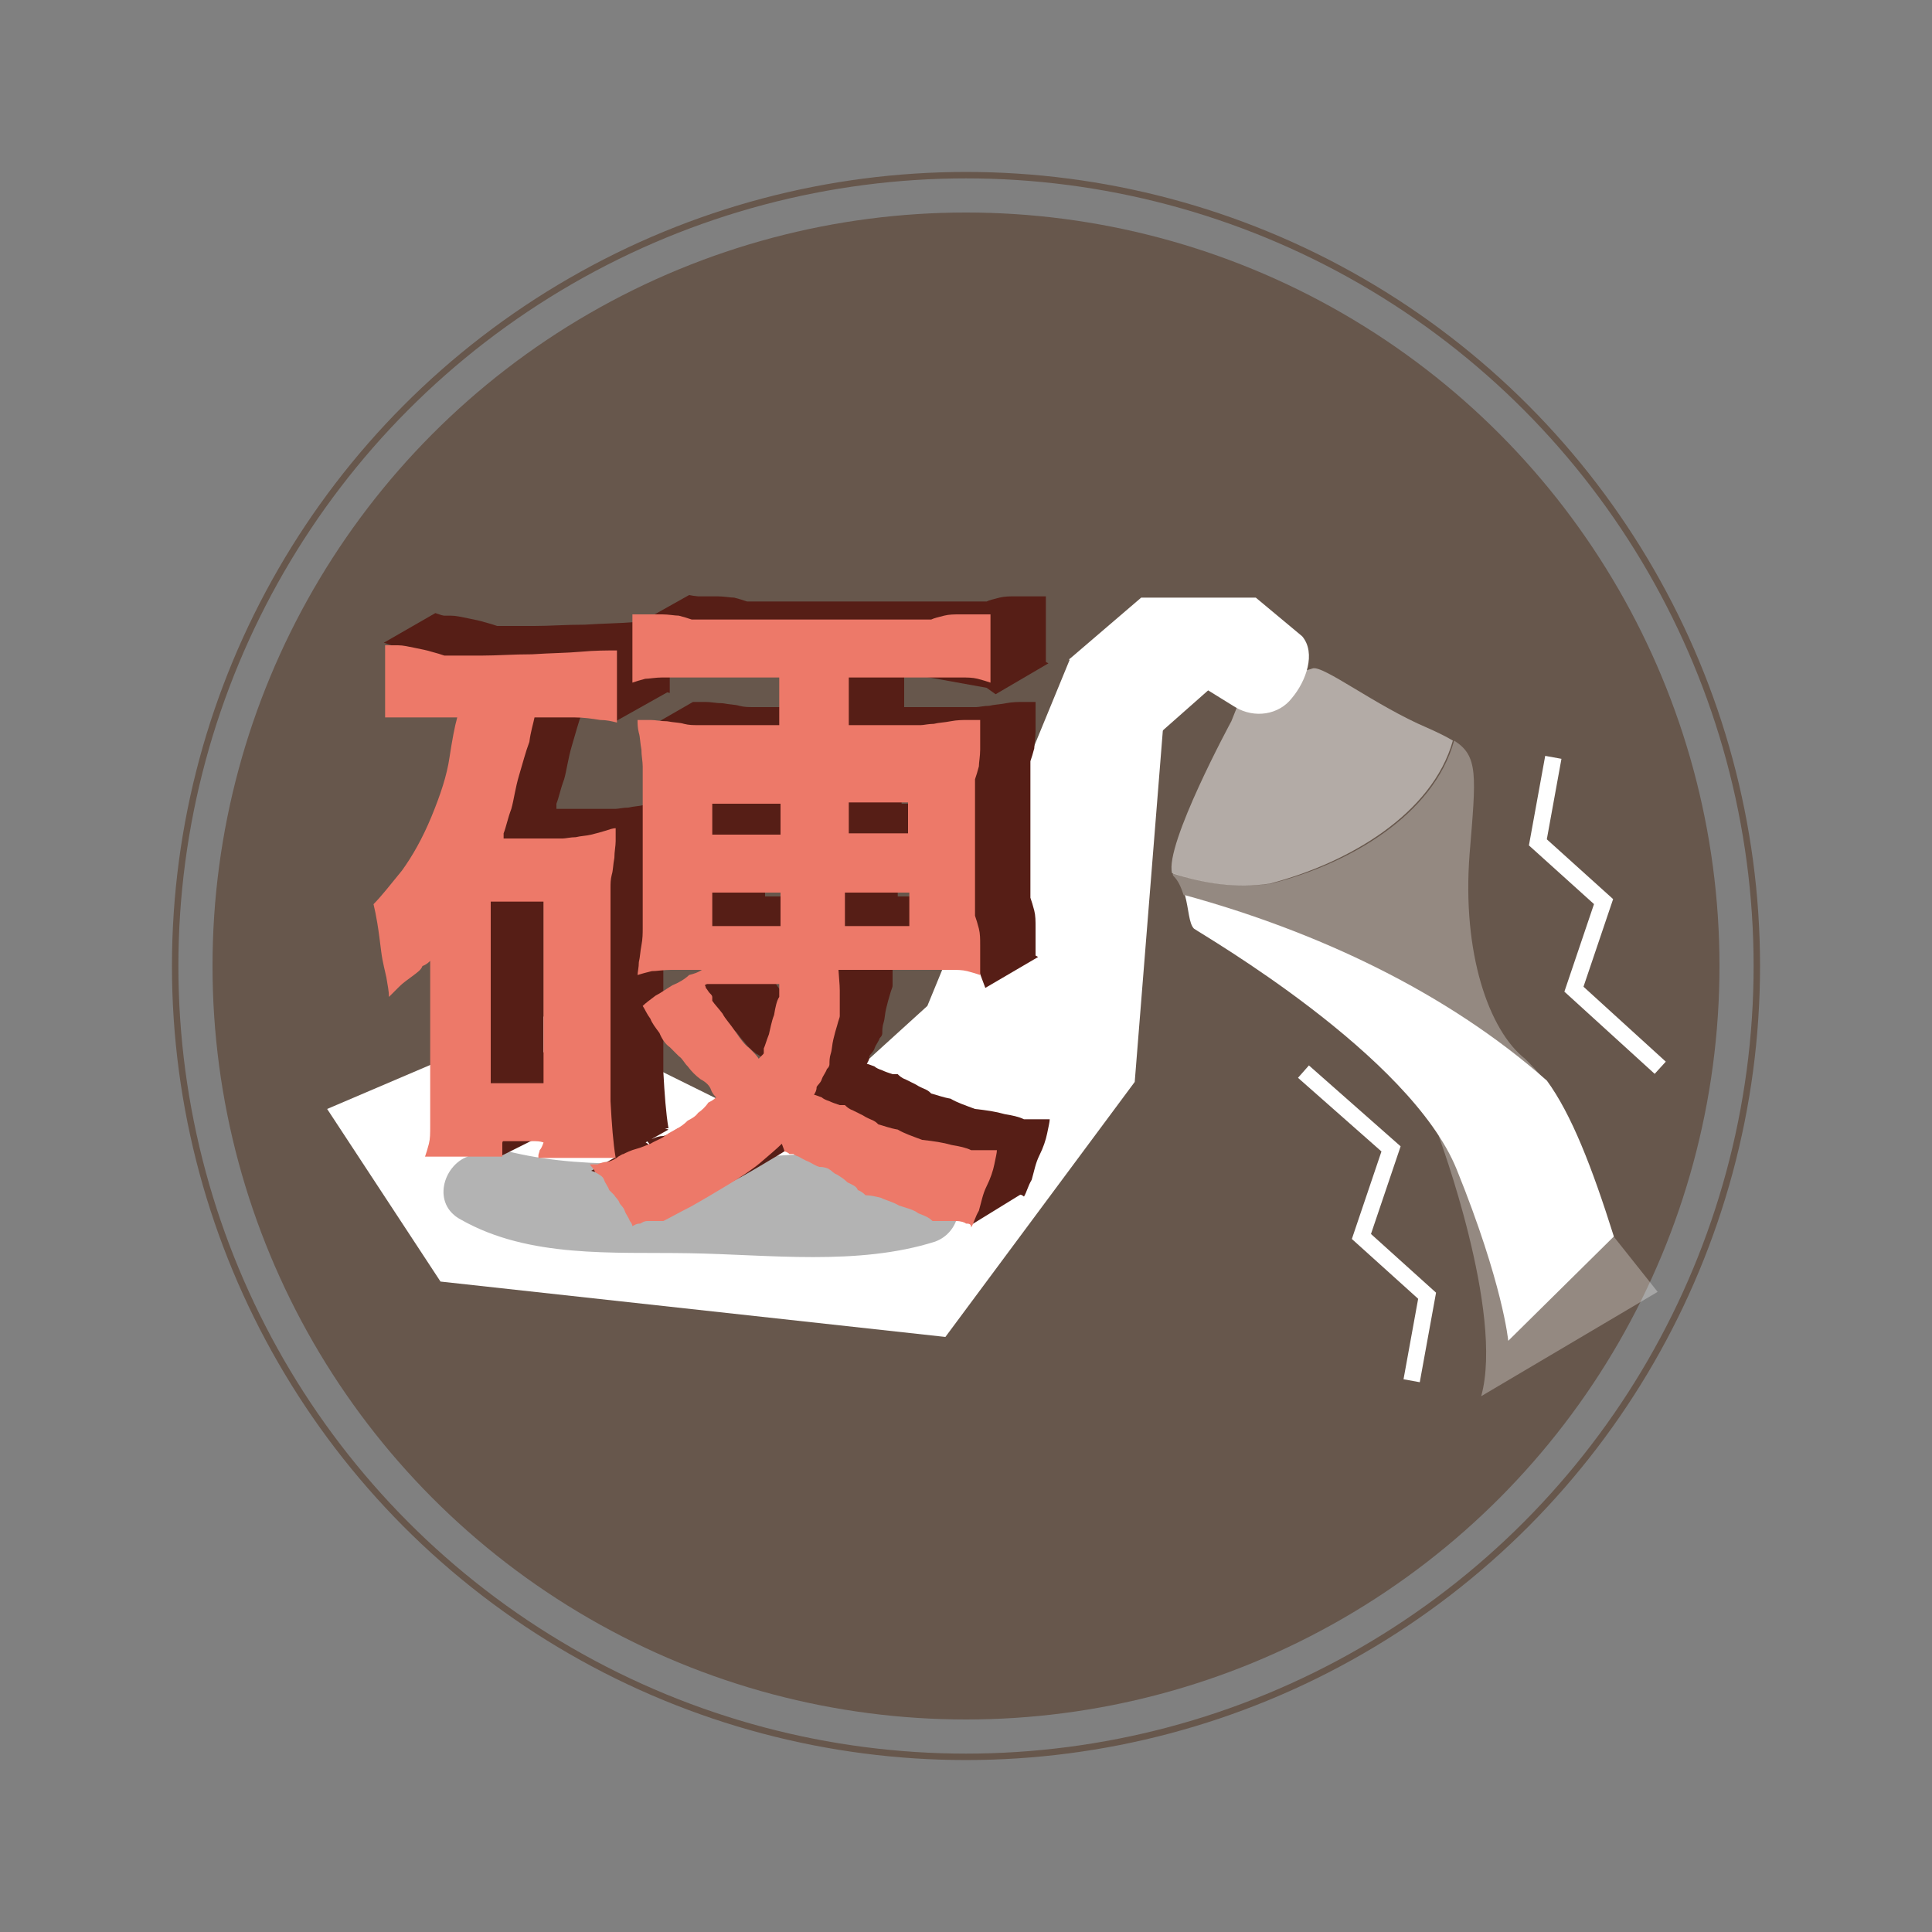 <?xml version="1.0" encoding="utf-8"?>
<!-- Generator: Adobe Illustrator 23.0.3, SVG Export Plug-In . SVG Version: 6.00 Build 0)  -->
<svg version="1.1" id="圖層_1" xmlns="http://www.w3.org/2000/svg" xmlns:xlink="http://www.w3.org/1999/xlink" x="0px" y="0px"
	 viewBox="0 0 150 150" style="enable-background:new 0 0 150 150;" xml:space="preserve">
<rect x="0" y="0" width="150" height="150" fill="#808080" stroke="none"/>
<style type="text/css">
	.st0{opacity:0.8;}
	.st1{fill:none;stroke:#604C3F;stroke-width:0.499;stroke-miterlimit:10;}
	.st2{fill:#604C3F;}
	.st3{fill:#FFFFFF;}
	.st4{opacity:0.3;fill:#FFFFFF;enable-background:new    ;}
	.st5{opacity:0.5;fill:#FFFFFF;enable-background:new    ;}
	.st6{fill:none;stroke:#FFFFFF;stroke-width:1.282;stroke-miterlimit:10;}
	.st7{opacity:0.3;}
	.st8{enable-background:new    ;}
	.st9{fill:#561E16;}
	.st10{fill:#ED7969;}
</style>
<g>
	<g class="st0">
		<circle class="st1" cx="75" cy="75" r="61.4"/>
		<circle class="st2" cx="75" cy="75" r="58.5"/>
	</g>
	<g>
		<polygon class="st3" points="25.4,86.1 34.2,99.5 73.4,103.8 88.1,84 90.3,56.5 83.1,51.1 72,78.1 61.1,88 42.5,78.8 		"/>
		<g>
			<path class="st4" d="M111.7,88.2c0,0,5.1,13.7,3.3,20.2l13.7-8.1l-11.6-14.6L111.7,88.2z"/>
			<path class="st3" d="M125.3,96c-1.7-5.4-3.3-9.5-5.2-12.1C112.3,77,102.2,72.3,92,69.5c0.3,1.1,0.3,2.2,0.7,2.6
				c0.7,0.5,16.8,9.8,20.4,18.7s4,13.3,4,13.3L125.3,96z"/>
			<path class="st4" d="M91.1,68c0.4,0.4,0.6,0.9,0.8,1.5c10.2,2.8,20.3,7.5,28.1,14.5c-0.5-0.7-1.1-1.3-1.6-1.8
				c-2.8-2.2-4.9-8.2-4.3-15.9c0.5-6.1,0.7-7.6-1.2-8.8c-1.6,5.8-8.2,9.6-14.2,11.1c-2.6,0.4-5.2,0-7.6-0.8C91,67.9,91.1,68,91.1,68
				z"/>
			<path class="st5" d="M112.8,57.5c-0.5-0.3-1.1-0.6-2-1c-4-1.7-8.1-4.9-8.9-4.6c-0.8,0.3-5.1,1.1-5.7,2.6C95.6,56,95.6,56,95.6,56
				s-5.2,9.6-4.6,11.8c2.5,0.8,5,1.2,7.6,0.8C104.7,67,111.2,63.2,112.8,57.5z"/>
			<polyline class="st6" points="120.6,58.8 119.4,65.4 124.5,70 122.2,76.8 128.9,82.9 			"/>
			<polyline class="st6" points="109.6,107.2 110.8,100.6 105.7,96 108,89.2 101.2,83.2 			"/>
		</g>
		<path class="st3" d="M89.5,57.4l4.3-3.8l2.1,1.3c1.5,0.9,3.4,0.6,4.4-0.7l0,0c1.1-1.3,1.9-3.5,0.8-4.8l-3.6-3h-8.9L83,51.2
			L89.5,57.4z"/>
		<g class="st7">
			<g>
				<path d="M73.7,91.8c-1.6-1.9-3.8-2.1-6.1-2.2c-3.3-0.2-6.6,0.1-9.9,0.3c-6.4,0.4-12.8,1-19-0.7c-1-0.3-1.9,0-2.4,0.6
					c-1.9,0.7-2.8,3.7-0.5,4.9c5.3,3,11.8,2.5,17.7,2.6c6.2,0.1,13.1,1,19.1-0.9C74.5,95.7,75,93.3,73.7,91.8z"/>
			</g>
		</g>
		<g>
			<g>
				<g class="st8">
					<path class="st9" d="M45.4,86.3c-0.3,0-0.6,0-1,0c-0.3,0-0.6,0-0.8,0c-0.3,0-0.4,0-0.4,0c-0.1,0-0.1,0.1-0.1,0.2
						c0,0.1,0,0.2,0,0.4c0,0.1,0,0.2,0,0.4v0.2c-0.4,0-0.8,0-1.3,0c-0.5,0-1.1,0-1.8,0s-1.3,0-1.7,0c-0.4,0-0.8,0-1.2,0
						c0.1-0.3,0.2-0.6,0.3-1c0.1-0.4,0.1-0.8,0.1-1.4s0-1.1,0-1.5c0-0.4,0-0.8,0-1.1c0-0.6,0-1.3,0-2.2s0-1.8,0-2.9s0-2.1,0-3
						s0-1.6,0-2.1c-0.1,0.1-0.3,0.3-0.6,0.4c-0.1,0.3-0.4,0.5-0.8,0.8c-0.4,0.3-0.7,0.5-1,0.8s-0.5,0.5-0.8,0.8
						c0-0.4-0.1-0.9-0.2-1.5c-0.1-0.5-0.3-1.2-0.4-2c-0.1-0.8-0.2-1.6-0.3-2.2c-0.1-0.6-0.2-1.1-0.3-1.5c0.6-0.6,1.3-1.5,2.2-2.6
						c0.8-1.1,1.6-2.5,2.3-4.2c0.7-1.7,1.2-3.2,1.4-4.6c0.2-1.3,0.4-2.4,0.6-3.1c-0.3,0-0.6,0-1.1,0c-0.5,0-1.1,0-1.7,0
						c-0.6,0-1.2,0-1.6,0s-0.8,0-1.2,0c0-0.4,0-0.8,0-1.2c0-0.4,0-1,0-1.6c0-0.6,0-1.2,0-1.7c0-0.5,0-0.9,0-1.1c0.2,0,0.6,0,1,0
						s0.8,0.1,1.3,0.2c0.5,0.1,1,0.2,1.3,0.3c0.4,0.1,0.7,0.2,1,0.3c0.8,0,1.7,0,2.9,0c1.2,0,2.4-0.1,3.9-0.1
						c1.5-0.1,2.7-0.1,3.8-0.2c1.1-0.1,2-0.1,2.8-0.1c0,0.3,0,0.6,0,1.1c0,0.5,0,1.1,0,1.7c0,0.6,0,1.2,0,1.6c0,0.4,0,0.8,0,1.2
						c-0.4-0.1-0.8-0.2-1.3-0.2c-0.6-0.1-1.3-0.2-2-0.2s-1.3,0-1.8,0c-0.5,0-1,0-1.3,0c-0.1,0.5-0.3,1.1-0.4,1.9
						c-0.3,0.8-0.5,1.6-0.8,2.6c-0.3,1-0.4,1.9-0.6,2.6c-0.3,0.8-0.4,1.4-0.6,1.9c0,0.1,0,0.3,0,0.4c0.2,0,0.6,0,1,0s0.8,0,1.3,0
						c0.5,0,1,0,1.3,0s0.7,0,1,0c0.2,0,0.6-0.1,1-0.1c0.4-0.1,0.8-0.1,1.2-0.2c0.4-0.1,0.8-0.2,1.1-0.3c0.3-0.1,0.6-0.2,0.8-0.2
						c0,0.3,0,0.6,0,1s-0.1,0.8-0.1,1.3c-0.1,0.5-0.1,1-0.2,1.3c-0.1,0.4-0.1,0.7-0.1,1c0,1.1,0,2.6,0,4.4c0,1.8,0,3.8,0,6.2
						c0,2.4,0,4.3,0,6c0.1,1.8,0.2,3.2,0.4,4.4c-0.3,0-0.6,0-1.1,0c-0.5,0-1.1,0-1.8,0s-1.3,0-1.8,0c-0.5,0-1,0-1.3,0v-0.2
						c0-0.1,0.1-0.3,0.1-0.4c0.1-0.1,0.2-0.3,0.3-0.6C46,86.3,45.8,86.3,45.4,86.3z M43.2,81.7c0.4,0,0.8,0,1.2,0c0.4,0,0.8,0,1.1,0
						c0.3,0,0.6,0,0.8,0c0-0.8,0-1.7,0-2.9c0-1.2,0-2.5,0-4.1c0-1.6,0-3,0-4.2c0-1.2,0-2.2,0-2.9c-0.3,0-0.6,0-0.8,0
						c-0.3,0-0.7,0-1.1,0s-0.8,0-1.2,0s-0.7,0-1,0c0,0.8,0,1.7,0,2.9c0,1.2,0,2.6,0,4.2c0,1.6,0,2.9,0,4.1c0,1.2,0,2.1,0,2.9
						C42.6,81.7,42.9,81.7,43.2,81.7z M69.3,74.5c0,0.3,0,0.5,0,0.8s0,0.4,0,0.6c0,0.3,0,0.4,0,0.6s-0.1,0.3-0.2,0.7
						c-0.1,0.3-0.2,0.7-0.3,1.1c-0.1,0.4-0.1,0.8-0.2,1.1c-0.1,0.3-0.1,0.6-0.1,0.8c0,0.2-0.1,0.3-0.2,0.4c-0.1,0.3-0.3,0.5-0.4,0.8
						c-0.1,0.3-0.3,0.4-0.4,0.6c0,0.3-0.1,0.4-0.2,0.6c0.1,0,0.3,0.1,0.6,0.2c0.1,0.1,0.3,0.2,0.6,0.3c0.2,0.1,0.5,0.2,0.8,0.3
						c0.1,0,0.2,0,0.4,0c0.1,0.1,0.3,0.3,0.6,0.4c0.2,0.1,0.6,0.3,0.8,0.4c0.3,0.2,0.6,0.3,0.8,0.4c0.2,0.1,0.3,0.2,0.4,0.3
						c0.4,0.1,0.9,0.3,1.5,0.4c0.5,0.3,1.1,0.5,1.9,0.8c0.9,0.1,1.6,0.2,2.3,0.4c0.6,0.1,1.1,0.2,1.5,0.4c0.1,0,0.3,0,0.6,0
						c0.1,0,0.3,0,0.6,0c0.2,0,0.5,0,0.8,0c0,0.2-0.1,0.6-0.2,1.1c-0.1,0.5-0.3,1.1-0.6,1.7c-0.3,0.6-0.4,1.2-0.6,1.9
						c-0.3,0.5-0.4,1-0.6,1.3c-0.1-0.1-0.3-0.2-0.6-0.2c-0.1-0.1-0.4-0.2-0.8-0.2s-0.7,0-1,0s-0.5,0-0.8,0c-0.3-0.3-0.6-0.4-1.1-0.6
						c-0.4-0.3-0.9-0.4-1.5-0.6c-0.5-0.3-1-0.4-1.4-0.6c-0.4-0.1-0.8-0.2-1.2-0.2c-0.1-0.1-0.3-0.3-0.6-0.4
						c-0.1-0.3-0.4-0.4-0.8-0.6c-0.3-0.3-0.5-0.4-0.8-0.6s-0.4-0.3-0.6-0.4c-0.1-0.1-0.4-0.2-0.8-0.2c-0.3-0.1-0.6-0.3-0.8-0.4
						c-0.3-0.1-0.6-0.3-0.8-0.4c-0.3-0.1-0.4-0.2-0.4-0.2c-0.1,0-0.2,0-0.3,0c-0.1-0.1-0.3-0.2-0.4-0.2c0-0.1-0.1-0.3-0.2-0.6
						c-0.4,0.4-1,0.9-1.7,1.5c-0.6,0.5-1.5,1.1-2.5,1.7c-1,0.6-2,1.2-2.9,1.7c-0.8,0.4-1.5,0.8-2.1,1.1c-0.1,0-0.3,0-0.4,0
						c-0.3,0-0.5,0-0.8,0S54.1,92.9,54,93c-0.3,0-0.4,0.1-0.6,0.2c0-0.1-0.1-0.3-0.2-0.4c-0.1-0.3-0.3-0.5-0.4-0.8s-0.3-0.4-0.4-0.6
						c-0.1-0.3-0.3-0.4-0.4-0.6c-0.1-0.1-0.3-0.3-0.4-0.4c-0.1-0.3-0.3-0.5-0.4-0.8s-0.4-0.4-0.7-0.6c-0.1-0.3-0.3-0.4-0.4-0.6
						c0.1,0,0.3,0,0.6,0c0.2-0.1,0.5-0.2,0.8-0.2c0.4-0.1,0.7-0.3,0.8-0.4c0.2-0.1,0.3-0.2,0.4-0.2c0.2-0.1,0.6-0.3,1-0.4
						c0.4-0.1,0.8-0.3,1.1-0.4c0.5-0.3,0.9-0.4,1.1-0.6c0.4-0.3,0.7-0.4,1-0.6c0.2-0.1,0.5-0.3,0.8-0.6c0.2-0.1,0.6-0.3,0.8-0.6
						c0.3-0.2,0.6-0.5,0.8-0.8c0.2-0.1,0.4-0.2,0.6-0.4c-0.1-0.1-0.3-0.3-0.4-0.6s-0.4-0.6-0.8-0.8c-0.4-0.3-0.7-0.6-1-1
						c-0.3-0.3-0.4-0.6-0.7-0.8c-0.2-0.2-0.4-0.4-0.7-0.7c-0.3-0.2-0.6-0.6-0.8-1.1c-0.3-0.4-0.6-0.8-0.7-1.1
						c-0.3-0.4-0.4-0.7-0.6-1c0.2-0.2,0.6-0.5,1-0.8c0.4-0.2,0.8-0.5,1.3-0.8c0.5-0.2,1-0.5,1.3-0.8c0.4-0.1,0.7-0.2,1-0.4
						c-0.3,0-0.6,0-1,0s-0.8,0-1.4,0S55.4,74,54.9,74c-0.4,0.1-0.8,0.2-1.1,0.3c0-0.2,0.1-0.6,0.1-1c0.1-0.4,0.1-0.8,0.2-1.3
						c0.1-0.5,0.1-1,0.1-1.3s0-0.7,0-1c0-0.6,0-1.4,0-2.4c0-1,0-2,0-3.1c0-1.2,0-2.1,0-3c0-0.9,0-1.6,0-2.1c0-0.2,0-0.6,0-1
						s-0.1-0.8-0.1-1.3c-0.1-0.5-0.1-1-0.2-1.3c-0.1-0.4-0.1-0.7-0.1-1c0.2,0,0.6,0,1,0s0.8,0.1,1.3,0.1c0.5,0.1,1,0.1,1.3,0.2
						c0.4,0.1,0.7,0.1,1.1,0.1c0.3,0,0.8,0,1.3,0s1.2,0,1.9,0c0.7,0,1.3,0,1.8,0c0.5,0,1,0,1.3,0c0-0.2,0-0.6,0-0.8
						c0-0.3,0-0.7,0-1.1c0-0.4,0-0.8,0-1.1c0-0.3,0-0.6,0-0.7c-0.4,0-0.8,0-1.3,0c-0.6,0-1.3,0-2.1,0c-0.7,0-1.4,0-1.9,0
						c-0.6,0-1.1,0-1.4,0c-0.3,0-0.7,0-1.1,0c-0.4,0-0.8,0-1.3,0c-0.5,0-1,0.1-1.3,0.1c-0.4,0.1-0.7,0.2-1,0.3c0-0.4,0-0.8,0-1.2
						c0-0.4,0-1,0-1.6c0-0.6,0-1.1,0-1.5c0-0.4,0-0.7,0-1c0.2,0,0.6,0,1,0s0.8,0,1.3,0c0.5,0,1,0.1,1.3,0.1c0.4,0.1,0.7,0.2,1,0.3
						c1.1,0,2.5,0,4.1,0c1.6,0,3.4,0,5.4,0c2,0,3.8,0,5.3,0c1.5,0,2.8,0,3.8,0c0.2-0.1,0.6-0.2,1-0.3c0.4-0.1,0.8-0.1,1.3-0.1
						c0.5,0,1,0,1.3,0c0.4,0,0.7,0,1,0c0,0.3,0,0.6,0,1c0,0.4,0,0.9,0,1.5c0,0.6,0,1.2,0,1.6c0,0.4,0,0.8,0,1.2
						c-0.3-0.1-0.6-0.2-1-0.3c-0.4-0.1-0.8-0.1-1.3-0.1c-0.5,0-1,0-1.3,0c-0.4,0-0.7,0-1,0c-0.4,0-0.8,0-1.3,0c-0.5,0-1.1,0-1.8,0
						c-0.7,0-1.3,0-1.9,0s-1.1,0-1.4,0c0,0.1,0,0.3,0,0.7c0,0.3,0,0.7,0,1.1c0,0.4,0,0.8,0,1.1c0,0.3,0,0.6,0,0.8c0.4,0,0.8,0,1.2,0
						c0.4,0,1,0,1.6,0c0.6,0,1.2,0,1.7,0s0.9,0,1.1,0c0.2,0,0.6-0.1,1-0.1c0.4-0.1,0.8-0.1,1.3-0.2c0.5-0.1,1-0.1,1.3-0.1
						c0.4,0,0.7,0,1,0c0,0.3,0,0.6,0,1c0,0.4,0,0.8,0,1.3c0,0.5-0.1,1-0.1,1.3c-0.1,0.4-0.2,0.7-0.3,1c0,0.5,0,1.2,0,2.1
						c0,0.9,0,1.9,0,3c0,1.1,0,2.2,0,3.1c0,1,0,1.7,0,2.4c0.1,0.3,0.2,0.6,0.3,1c0.1,0.4,0.1,0.8,0.1,1.3c0,0.5,0,1,0,1.3s0,0.7,0,1
						c-0.3-0.1-0.6-0.2-1-0.3c-0.4-0.1-0.8-0.1-1.3-0.1c-0.5,0-1,0-1.3,0c-0.4,0-0.7,0-1,0c-0.4,0-0.8,0-1.3,0c-0.5,0-1.1,0-1.8,0
						c-0.7,0-1.3,0-1.9,0s-1.1,0-1.4,0C69.3,74.3,69.3,74.4,69.3,74.5z M58.9,74.3c0.1,0.1,0.2,0.3,0.3,0.4c0.1,0.1,0.2,0.2,0.2,0.3
						c0,0.1,0,0.2,0,0.3c0.2,0.3,0.5,0.6,0.8,1c0.2,0.4,0.6,0.8,1,1.4s0.7,1,1.1,1.3c0.3,0.3,0.6,0.6,0.7,0.8
						c0.1-0.1,0.2-0.2,0.3-0.3c0.1-0.1,0.1-0.1,0.1-0.2s0-0.2,0-0.3c0.1-0.2,0.2-0.6,0.4-1.1c0.1-0.4,0.2-1,0.4-1.5
						c0.1-0.6,0.2-1.1,0.4-1.4c0-0.4,0-0.7,0-1c-0.3,0-0.6,0-1.1,0c-0.5,0-1.1,0-1.7,0c-0.6,0-1.2,0-1.6,0s-0.8,0-1.2,0
						C58.8,74.2,58.9,74.2,58.9,74.3z M59.4,60.4c0,0.3,0,0.5,0,0.8s0,0.4,0,0.6c0,0.3,0,0.4,0,0.6c0.4,0,0.8,0,1.2,0
						c0.4,0,1,0,1.5,0s1.1,0,1.5,0c0.4,0,0.8,0,1.1,0c0-0.1,0-0.3,0-0.6c0-0.1,0-0.3,0-0.6c0-0.2,0-0.5,0-0.8c0-0.1,0-0.2,0-0.4
						c-0.3,0-0.6,0-1.1,0s-1,0-1.5,0s-1.1,0-1.5,0c-0.4,0-0.8,0-1.2,0C59.4,60.2,59.4,60.3,59.4,60.4z M59.4,67.4c0,0.2,0,0.4,0,0.8
						c0,0.3,0,0.6,0,0.8c0,0.3,0,0.4,0,0.6c0.4,0,0.8,0,1.2,0c0.4,0,1,0,1.5,0s1.1,0,1.5,0c0.4,0,0.8,0,1.1,0c0-0.1,0-0.3,0-0.6
						c0-0.2,0-0.6,0-0.8c0-0.3,0-0.6,0-0.8c0-0.2,0-0.3,0-0.4c-0.3,0-0.6,0-1.1,0s-1,0-1.5,0s-1.1,0-1.5,0c-0.4,0-0.8,0-1.2,0
						C59.4,67,59.4,67.2,59.4,67.4z M69.7,67.4c0,0.2,0,0.4,0,0.8c0,0.3,0,0.6,0,0.8c0,0.3,0,0.4,0,0.6c0.2,0,0.6,0,1.1,0
						c0.4,0,1,0,1.5,0s1.1,0,1.4,0c0.4,0,0.7,0,1,0c0-0.1,0-0.3,0-0.6c0-0.2,0-0.6,0-0.8c0-0.3,0-0.6,0-0.8c0-0.2,0-0.3,0-0.4
						c-0.3,0-0.6,0-1,0c-0.4,0-0.8,0-1.4,0s-1.1,0-1.5,0c-0.4,0-0.8,0-1.1,0C69.7,67,69.7,67.2,69.7,67.4z M74.6,61.8
						c0-0.1,0-0.3,0-0.6c0-0.2,0-0.5,0-0.8c0-0.1,0-0.2,0-0.4c-0.3,0-0.6,0-1,0c-0.4,0-0.8,0-1.3,0s-1,0-1.3,0c-0.4,0-0.7,0-1,0
						c0,0.1,0,0.3,0,0.4c0,0.3,0,0.5,0,0.8s0,0.4,0,0.6c0,0.3,0,0.4,0,0.6c0.2,0,0.6,0,1,0c0.4,0,0.8,0,1.3,0s1,0,1.3,0
						c0.4,0,0.7,0,1,0C74.6,62.2,74.6,62.1,74.6,61.8z"/>
				</g>
			</g>
			<polygon class="st9" points="33.8,47.6 29.8,49.9 47.8,56 51.9,53.7 			"/>
			<polygon class="st9" points="53.5,46.2 49.4,48.5 76.6,53.4 77.3,53.9 81.4,51.5 80.2,50.9 			"/>
			<polygon class="st9" points="53.8,54.5 49.8,56.8 55.4,58.7 			"/>
			<polygon class="st9" points="76.5,76.7 80.6,74.3 74.3,70.8 			"/>
			<polygon class="st9" points="79.3,92.7 75.4,95.1 73.8,92.1 78.8,91 			"/>
			<polygon class="st9" points="50,88.6 45.9,90.9 49.2,92 52,90 			"/>
			<polygon class="st9" points="51.9,87.7 47.8,90 46.9,87.4 48.6,86.5 			"/>
			<polygon class="st9" points="39,89.7 42,88.2 38.5,87.9 			"/>
			<g class="st8">
				<path class="st10" d="M41.3,88.6c-0.3,0-0.6,0-1,0c-0.3,0-0.6,0-0.8,0c-0.3,0-0.4,0-0.4,0c-0.1,0-0.1,0.1-0.1,0.2s0,0.2,0,0.4
					c0,0.1,0,0.2,0,0.4v0.2c-0.4,0-0.8,0-1.3,0c-0.5,0-1.1,0-1.8,0s-1.3,0-1.7,0c-0.4,0-0.8,0-1.2,0c0.1-0.3,0.2-0.6,0.3-1
					c0.1-0.4,0.1-0.8,0.1-1.4s0-1.1,0-1.5c0-0.4,0-0.8,0-1.1c0-0.6,0-1.3,0-2.2s0-1.8,0-2.9s0-2.1,0-3s0-1.6,0-2.1
					c-0.1,0.1-0.3,0.3-0.6,0.4c-0.1,0.3-0.4,0.5-0.8,0.8c-0.4,0.3-0.7,0.5-1,0.8s-0.5,0.5-0.8,0.8c0-0.4-0.1-0.9-0.2-1.5
					c-0.1-0.5-0.3-1.2-0.4-2c-0.1-0.8-0.2-1.6-0.3-2.2s-0.2-1.1-0.3-1.5c0.6-0.6,1.3-1.5,2.2-2.6c0.8-1.1,1.6-2.5,2.3-4.2
					c0.7-1.7,1.2-3.2,1.4-4.6c0.2-1.3,0.4-2.4,0.6-3.1c-0.3,0-0.6,0-1.1,0c-0.5,0-1.1,0-1.7,0c-0.6,0-1.2,0-1.6,0s-0.8,0-1.2,0
					c0-0.4,0-0.8,0-1.2c0-0.4,0-1,0-1.6c0-0.6,0-1.2,0-1.7s0-0.9,0-1.1c0.2,0,0.6,0,1,0s0.8,0.1,1.3,0.2c0.5,0.1,1,0.2,1.3,0.3
					c0.4,0.1,0.7,0.2,1,0.3c0.8,0,1.7,0,2.9,0c1.2,0,2.4-0.1,3.9-0.1c1.5-0.1,2.7-0.1,3.8-0.2c1.1-0.1,2-0.1,2.8-0.1
					c0,0.3,0,0.6,0,1.1c0,0.5,0,1.1,0,1.7c0,0.6,0,1.2,0,1.6s0,0.8,0,1.2c-0.4-0.1-0.8-0.2-1.3-0.2c-0.6-0.1-1.3-0.2-2-0.2
					s-1.3,0-1.8,0c-0.5,0-1,0-1.3,0c-0.1,0.5-0.3,1.1-0.4,1.9c-0.3,0.8-0.5,1.6-0.8,2.6c-0.3,1-0.4,1.9-0.6,2.6
					c-0.3,0.8-0.4,1.4-0.6,1.9c0,0.1,0,0.3,0,0.4c0.2,0,0.6,0,1,0s0.8,0,1.3,0c0.5,0,1,0,1.3,0c0.4,0,0.7,0,1,0c0.2,0,0.6-0.1,1-0.1
					c0.4-0.1,0.8-0.1,1.2-0.2c0.4-0.1,0.8-0.2,1.1-0.3c0.3-0.1,0.6-0.2,0.8-0.2c0,0.3,0,0.6,0,1c0,0.4-0.1,0.8-0.1,1.3
					c-0.1,0.5-0.1,1-0.2,1.3c-0.1,0.4-0.1,0.7-0.1,1c0,1.1,0,2.6,0,4.4c0,1.8,0,3.8,0,6.2c0,2.4,0,4.3,0,6c0.1,1.8,0.2,3.2,0.4,4.4
					c-0.3,0-0.6,0-1.1,0s-1.1,0-1.8,0s-1.3,0-1.8,0c-0.5,0-1,0-1.3,0v-0.2c0-0.1,0.1-0.3,0.1-0.4c0.1-0.1,0.2-0.3,0.3-0.6
					C41.9,88.6,41.7,88.6,41.3,88.6z M39.1,84.1c0.4,0,0.8,0,1.2,0c0.4,0,0.8,0,1.1,0c0.3,0,0.6,0,0.8,0c0-0.8,0-1.7,0-2.9
					c0-1.1,0-2.5,0-4.1c0-1.6,0-3,0-4.2s0-2.2,0-2.9c-0.3,0-0.6,0-0.8,0c-0.3,0-0.7,0-1.1,0s-0.8,0-1.2,0s-0.7,0-1,0
					c0,0.8,0,1.7,0,2.9s0,2.6,0,4.2c0,1.6,0,2.9,0,4.1c0,1.1,0,2.1,0,2.9C38.5,84.1,38.8,84.1,39.1,84.1z M65.2,76.9
					c0,0.3,0,0.5,0,0.8s0,0.4,0,0.6c0,0.3,0,0.4,0,0.6c0,0.1-0.1,0.3-0.2,0.7c-0.1,0.3-0.2,0.7-0.3,1.1c-0.1,0.4-0.1,0.8-0.2,1.1
					c-0.1,0.3-0.1,0.6-0.1,0.8s-0.1,0.3-0.2,0.4c-0.1,0.3-0.3,0.5-0.4,0.8s-0.3,0.4-0.4,0.6c0,0.3-0.1,0.4-0.2,0.6
					c0.1,0,0.3,0.1,0.6,0.2c0.1,0.1,0.3,0.2,0.6,0.3c0.2,0.1,0.5,0.2,0.8,0.3c0.1,0,0.2,0,0.4,0c0.1,0.1,0.3,0.3,0.6,0.4
					c0.2,0.1,0.6,0.3,0.8,0.4c0.3,0.2,0.6,0.3,0.8,0.4c0.2,0.1,0.3,0.2,0.4,0.3c0.4,0.1,0.9,0.3,1.5,0.4c0.5,0.3,1.1,0.5,1.9,0.8
					c0.9,0.1,1.6,0.2,2.3,0.4c0.6,0.1,1.1,0.2,1.5,0.4c0.1,0,0.3,0,0.6,0c0.1,0,0.3,0,0.6,0s0.5,0,0.8,0c0,0.2-0.1,0.6-0.2,1.1
					c-0.1,0.5-0.3,1.1-0.6,1.7c-0.3,0.6-0.4,1.2-0.6,1.9c-0.3,0.5-0.4,1-0.6,1.3C75.4,95,75.2,95,75,95c-0.1-0.1-0.4-0.2-0.8-0.2
					c-0.4,0-0.7,0-1,0s-0.5,0-0.8,0c-0.3-0.3-0.6-0.4-1.1-0.6c-0.4-0.3-0.9-0.4-1.5-0.6c-0.5-0.3-1-0.4-1.4-0.6
					c-0.4-0.1-0.8-0.2-1.2-0.2c-0.1-0.1-0.3-0.3-0.6-0.4c-0.1-0.3-0.4-0.4-0.8-0.6c-0.3-0.3-0.5-0.4-0.8-0.6
					c-0.3-0.1-0.4-0.3-0.6-0.4c-0.1-0.1-0.4-0.2-0.8-0.2c-0.3-0.1-0.6-0.3-0.8-0.4c-0.3-0.1-0.6-0.3-0.8-0.4
					c-0.3-0.1-0.4-0.2-0.4-0.2c-0.1,0-0.2,0-0.3,0c-0.1-0.1-0.3-0.2-0.4-0.2c0-0.1-0.1-0.3-0.2-0.6c-0.4,0.4-1,0.9-1.7,1.5
					c-0.6,0.5-1.5,1.1-2.5,1.7c-1,0.6-2,1.2-2.9,1.7c-0.8,0.4-1.5,0.8-2.1,1.1c-0.1,0-0.3,0-0.4,0c-0.3,0-0.5,0-0.8,0
					s-0.4,0.1-0.6,0.2c-0.3,0-0.4,0.1-0.6,0.2c0-0.1-0.1-0.3-0.2-0.4c-0.1-0.3-0.3-0.5-0.4-0.8s-0.3-0.4-0.4-0.6
					c-0.1-0.3-0.3-0.4-0.4-0.6c-0.1-0.1-0.3-0.3-0.4-0.4c-0.1-0.3-0.3-0.5-0.4-0.8s-0.4-0.4-0.7-0.6c-0.1-0.3-0.3-0.4-0.4-0.6
					c0.1,0,0.3,0,0.6,0c0.2-0.1,0.5-0.2,0.8-0.2c0.4-0.1,0.7-0.3,0.8-0.4c0.2-0.1,0.3-0.2,0.4-0.2c0.2-0.1,0.6-0.3,1-0.4
					c0.4-0.1,0.8-0.3,1.1-0.4c0.5-0.3,0.9-0.4,1.1-0.6c0.4-0.3,0.7-0.4,1-0.6c0.2-0.1,0.5-0.3,0.8-0.6c0.2-0.1,0.6-0.3,0.8-0.6
					c0.3-0.2,0.6-0.5,0.8-0.8c0.2-0.1,0.4-0.2,0.6-0.4c-0.1-0.1-0.3-0.3-0.4-0.6s-0.4-0.6-0.8-0.8c-0.4-0.3-0.7-0.6-1-1
					c-0.3-0.3-0.4-0.6-0.7-0.8c-0.2-0.2-0.4-0.4-0.7-0.7c-0.3-0.2-0.6-0.6-0.8-1.1c-0.3-0.4-0.6-0.8-0.7-1.1c-0.3-0.4-0.4-0.7-0.6-1
					c0.2-0.2,0.6-0.5,1-0.8c0.4-0.2,0.8-0.5,1.3-0.8c0.5-0.2,1-0.5,1.3-0.8c0.4-0.1,0.7-0.2,1-0.4c-0.3,0-0.6,0-1,0s-0.8,0-1.4,0
					s-1.1,0.1-1.5,0.1c-0.4,0.1-0.8,0.2-1.1,0.3c0-0.2,0.1-0.6,0.1-1c0.1-0.4,0.1-0.8,0.2-1.3c0.1-0.5,0.1-1,0.1-1.3s0-0.7,0-1
					c0-0.6,0-1.4,0-2.4c0-1,0-2,0-3.1c0-1.2,0-2.1,0-3c0-0.9,0-1.6,0-2.1c0-0.2,0-0.6,0-1c0-0.4-0.1-0.8-0.1-1.3
					c-0.1-0.5-0.1-1-0.2-1.3c-0.1-0.4-0.1-0.7-0.1-1c0.2,0,0.6,0,1,0s0.8,0.1,1.3,0.1c0.5,0.1,1,0.1,1.3,0.2
					c0.4,0.1,0.7,0.1,1.1,0.1c0.3,0,0.8,0,1.3,0s1.2,0,1.9,0c0.7,0,1.3,0,1.8,0c0.5,0,1,0,1.3,0c0-0.2,0-0.6,0-0.8
					c0-0.3,0-0.7,0-1.1c0-0.4,0-0.8,0-1.1c0-0.3,0-0.6,0-0.7c-0.4,0-0.8,0-1.3,0c-0.6,0-1.3,0-2.1,0c-0.7,0-1.4,0-1.9,0
					c-0.6,0-1.1,0-1.4,0c-0.3,0-0.7,0-1.1,0c-0.4,0-0.8,0-1.3,0c-0.5,0-1,0.1-1.3,0.1c-0.4,0.1-0.7,0.2-1,0.3c0-0.4,0-0.8,0-1.2
					c0-0.4,0-1,0-1.6c0-0.6,0-1.1,0-1.5s0-0.7,0-1c0.2,0,0.6,0,1,0s0.8,0,1.3,0c0.5,0,1,0.1,1.3,0.1c0.4,0.1,0.7,0.2,1,0.3
					c1.1,0,2.5,0,4.1,0c1.6,0,3.4,0,5.4,0c2,0,3.8,0,5.3,0c1.5,0,2.8,0,3.8,0c0.2-0.1,0.6-0.2,1-0.3c0.4-0.1,0.8-0.1,1.3-0.1
					s1,0,1.3,0c0.4,0,0.7,0,1,0c0,0.3,0,0.6,0,1s0,0.9,0,1.5s0,1.2,0,1.6c0,0.4,0,0.8,0,1.2c-0.3-0.1-0.6-0.2-1-0.3
					c-0.4-0.1-0.8-0.1-1.3-0.1s-1,0-1.3,0c-0.4,0-0.7,0-1,0c-0.4,0-0.8,0-1.3,0c-0.5,0-1.1,0-1.8,0c-0.7,0-1.3,0-1.9,0s-1.1,0-1.4,0
					c0,0.1,0,0.3,0,0.7c0,0.3,0,0.7,0,1.1c0,0.4,0,0.8,0,1.1c0,0.3,0,0.6,0,0.8c0.4,0,0.8,0,1.2,0c0.4,0,1,0,1.6,0
					c0.6,0,1.2,0,1.7,0c0.5,0,0.9,0,1.1,0c0.2,0,0.6-0.1,1-0.1c0.4-0.1,0.8-0.1,1.3-0.2c0.5-0.1,1-0.1,1.3-0.1s0.7,0,1,0
					c0,0.3,0,0.6,0,1c0,0.4,0,0.8,0,1.3s-0.1,1-0.1,1.3c-0.1,0.4-0.2,0.7-0.3,1c0,0.5,0,1.2,0,2.1c0,0.9,0,1.9,0,3s0,2.2,0,3.1
					c0,1,0,1.7,0,2.4c0.1,0.3,0.2,0.6,0.3,1s0.1,0.8,0.1,1.3c0,0.5,0,1,0,1.3s0,0.7,0,1c-0.3-0.1-0.6-0.2-1-0.3
					c-0.4-0.1-0.8-0.1-1.3-0.1s-1,0-1.3,0c-0.4,0-0.7,0-1,0c-0.4,0-0.8,0-1.3,0s-1.1,0-1.8,0c-0.7,0-1.3,0-1.9,0s-1.1,0-1.4,0
					C65.2,76.6,65.2,76.7,65.2,76.9z M54.8,76.7c0.1,0.1,0.2,0.3,0.3,0.4c0.1,0.1,0.2,0.2,0.2,0.3c0,0.1,0,0.2,0,0.3
					c0.2,0.3,0.5,0.6,0.8,1c0.2,0.4,0.6,0.8,1,1.4s0.7,1,1.1,1.3c0.3,0.3,0.6,0.6,0.7,0.8c0.1-0.1,0.2-0.2,0.3-0.3
					c0.1-0.1,0.1-0.1,0.1-0.2c0-0.1,0-0.2,0-0.3c0.1-0.2,0.2-0.6,0.4-1.1c0.1-0.4,0.2-1,0.4-1.5c0.1-0.6,0.2-1.1,0.4-1.4
					c0-0.4,0-0.7,0-1c-0.3,0-0.6,0-1.1,0c-0.5,0-1.1,0-1.7,0c-0.6,0-1.2,0-1.6,0s-0.8,0-1.2,0C54.6,76.5,54.8,76.5,54.8,76.7z
					 M55.3,62.8c0,0.3,0,0.5,0,0.8s0,0.4,0,0.6c0,0.3,0,0.4,0,0.6c0.4,0,0.8,0,1.2,0c0.4,0,1,0,1.5,0s1.1,0,1.5,0c0.4,0,0.8,0,1.1,0
					c0-0.1,0-0.3,0-0.6c0-0.1,0-0.3,0-0.6c0-0.2,0-0.5,0-0.8c0-0.1,0-0.2,0-0.4c-0.3,0-0.6,0-1.1,0s-1,0-1.5,0s-1.1,0-1.5,0
					c-0.4,0-0.8,0-1.2,0C55.3,62.6,55.3,62.7,55.3,62.8z M55.3,69.7c0,0.2,0,0.4,0,0.8s0,0.6,0,0.8c0,0.3,0,0.4,0,0.6
					c0.4,0,0.8,0,1.2,0c0.4,0,1,0,1.5,0s1.1,0,1.5,0c0.4,0,0.8,0,1.1,0c0-0.1,0-0.3,0-0.6s0-0.6,0-0.8c0-0.3,0-0.6,0-0.8
					c0-0.2,0-0.3,0-0.4c-0.3,0-0.6,0-1.1,0s-1,0-1.5,0s-1.1,0-1.5,0c-0.4,0-0.8,0-1.2,0C55.3,69.4,55.3,69.5,55.3,69.7z M65.6,69.7
					c0,0.2,0,0.4,0,0.8s0,0.6,0,0.8c0,0.3,0,0.4,0,0.6c0.2,0,0.6,0,1.1,0c0.4,0,1,0,1.5,0s1.1,0,1.4,0c0.4,0,0.7,0,1,0
					c0-0.1,0-0.3,0-0.6s0-0.6,0-0.8c0-0.3,0-0.6,0-0.8c0-0.2,0-0.3,0-0.4c-0.3,0-0.6,0-1,0c-0.4,0-0.8,0-1.4,0s-1.1,0-1.5,0
					c-0.4,0-0.8,0-1.1,0C65.6,69.4,65.6,69.5,65.6,69.7z M70.5,64.1c0-0.1,0-0.3,0-0.6c0-0.2,0-0.5,0-0.8c0-0.1,0-0.2,0-0.4
					c-0.3,0-0.6,0-1,0c-0.4,0-0.8,0-1.3,0c-0.5,0-1,0-1.3,0s-0.7,0-1,0c0,0.1,0,0.3,0,0.4c0,0.3,0,0.5,0,0.8s0,0.4,0,0.6
					c0,0.3,0,0.4,0,0.6c0.2,0,0.6,0,1,0c0.4,0,0.8,0,1.3,0c0.5,0,1,0,1.3,0c0.4,0,0.7,0,1,0C70.5,64.6,70.5,64.4,70.5,64.1z"/>
			</g>
		</g>
	</g>
</g>
</svg>

